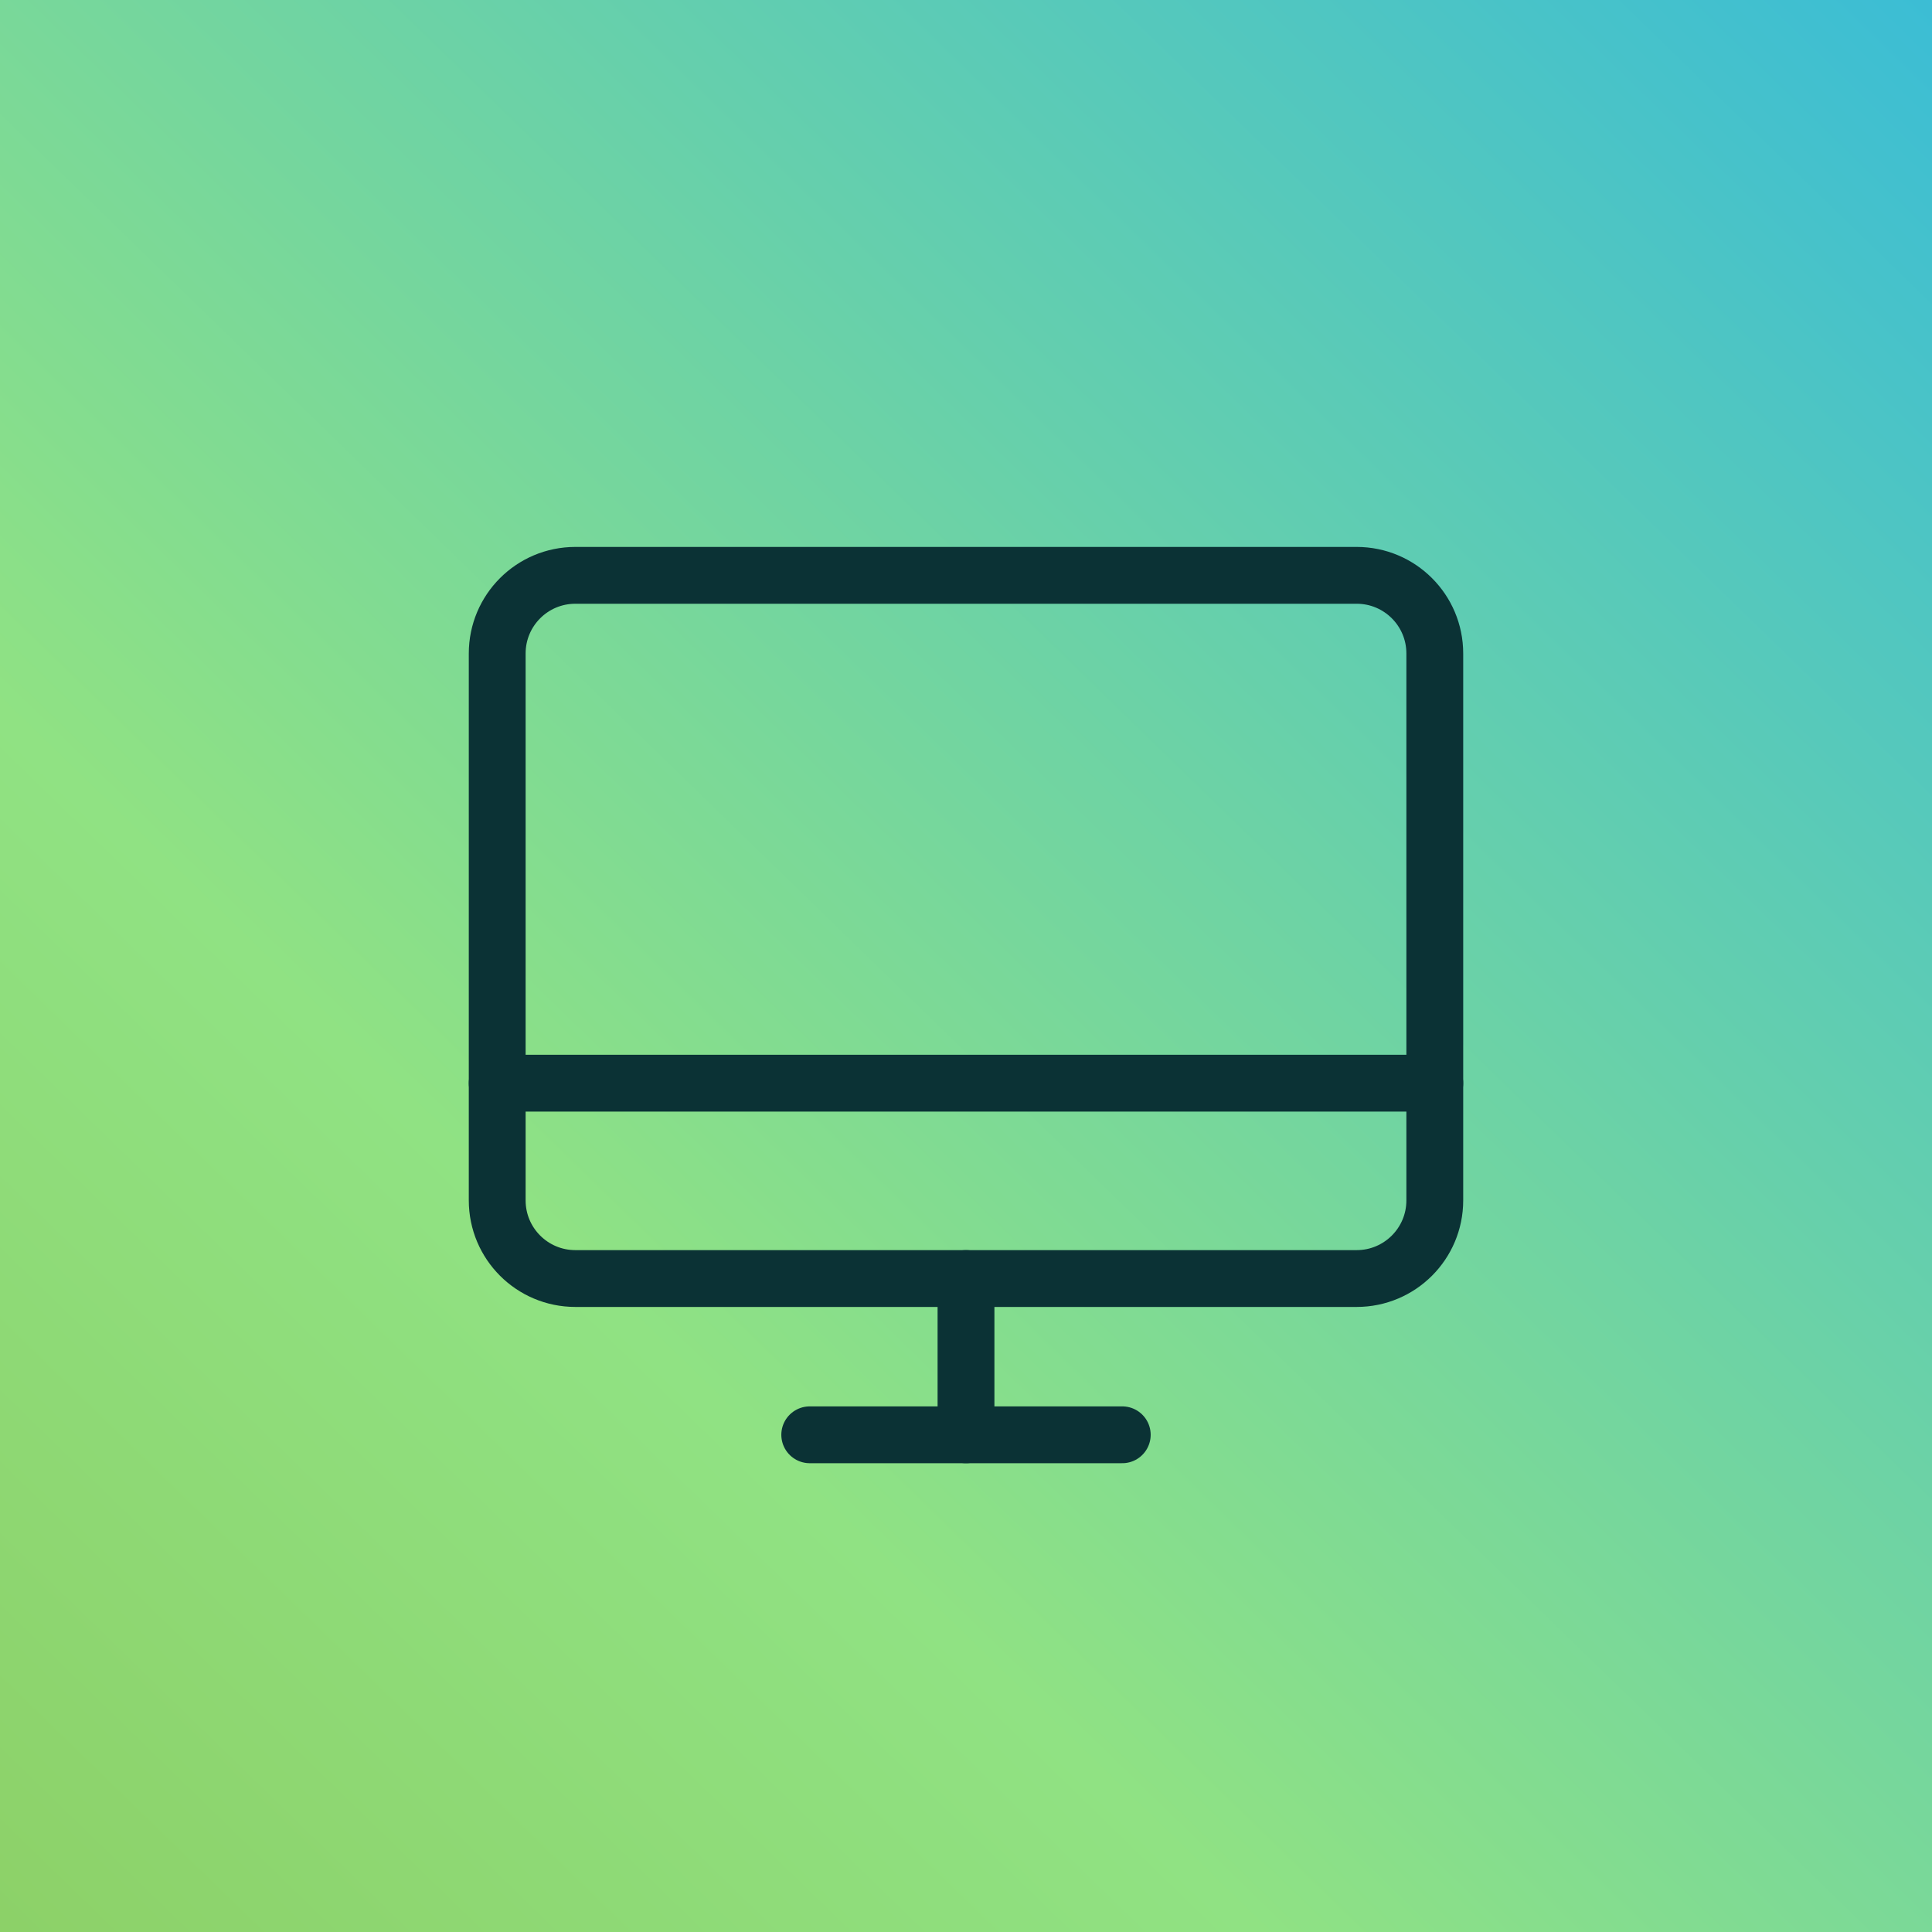 <svg width="68" height="68" viewBox="0 0 68 68" fill="none" xmlns="http://www.w3.org/2000/svg">
<rect width="68" height="68" fill="url(#paint0_linear_471_1482)"/>
<path d="M20.25 45L47.75 45C49.269 45 50.5 43.769 50.5 42.25V23C50.5 21.481 49.269 20.25 47.75 20.25L20.25 20.25C18.731 20.25 17.5 21.481 17.5 23V42.25C17.5 43.769 18.731 45 20.25 45Z" stroke="#0B3235" stroke-width="2" stroke-linecap="round" stroke-linejoin="round"/>
<path d="M39.5 50.5H28.5" stroke="#0B3235" stroke-width="2" stroke-linecap="round" stroke-linejoin="round"/>
<path d="M17.5 38.125H50.5" stroke="#0B3235" stroke-width="2" stroke-linecap="round" stroke-linejoin="round"/>
<path d="M34 45V50.5" stroke="#0B3235" stroke-width="2" stroke-linecap="round" stroke-linejoin="round"/>
<defs>
<linearGradient id="paint0_linear_471_1482" x1="73.5" y1="-5" x2="-30" y2="101.5" gradientUnits="userSpaceOnUse">
<stop stop-color="#32B9DE"/>
<stop offset="0.49" stop-color="#90E283"/>
<stop offset="1" stop-color="#87B840"/>
</linearGradient>
</defs>
</svg>
